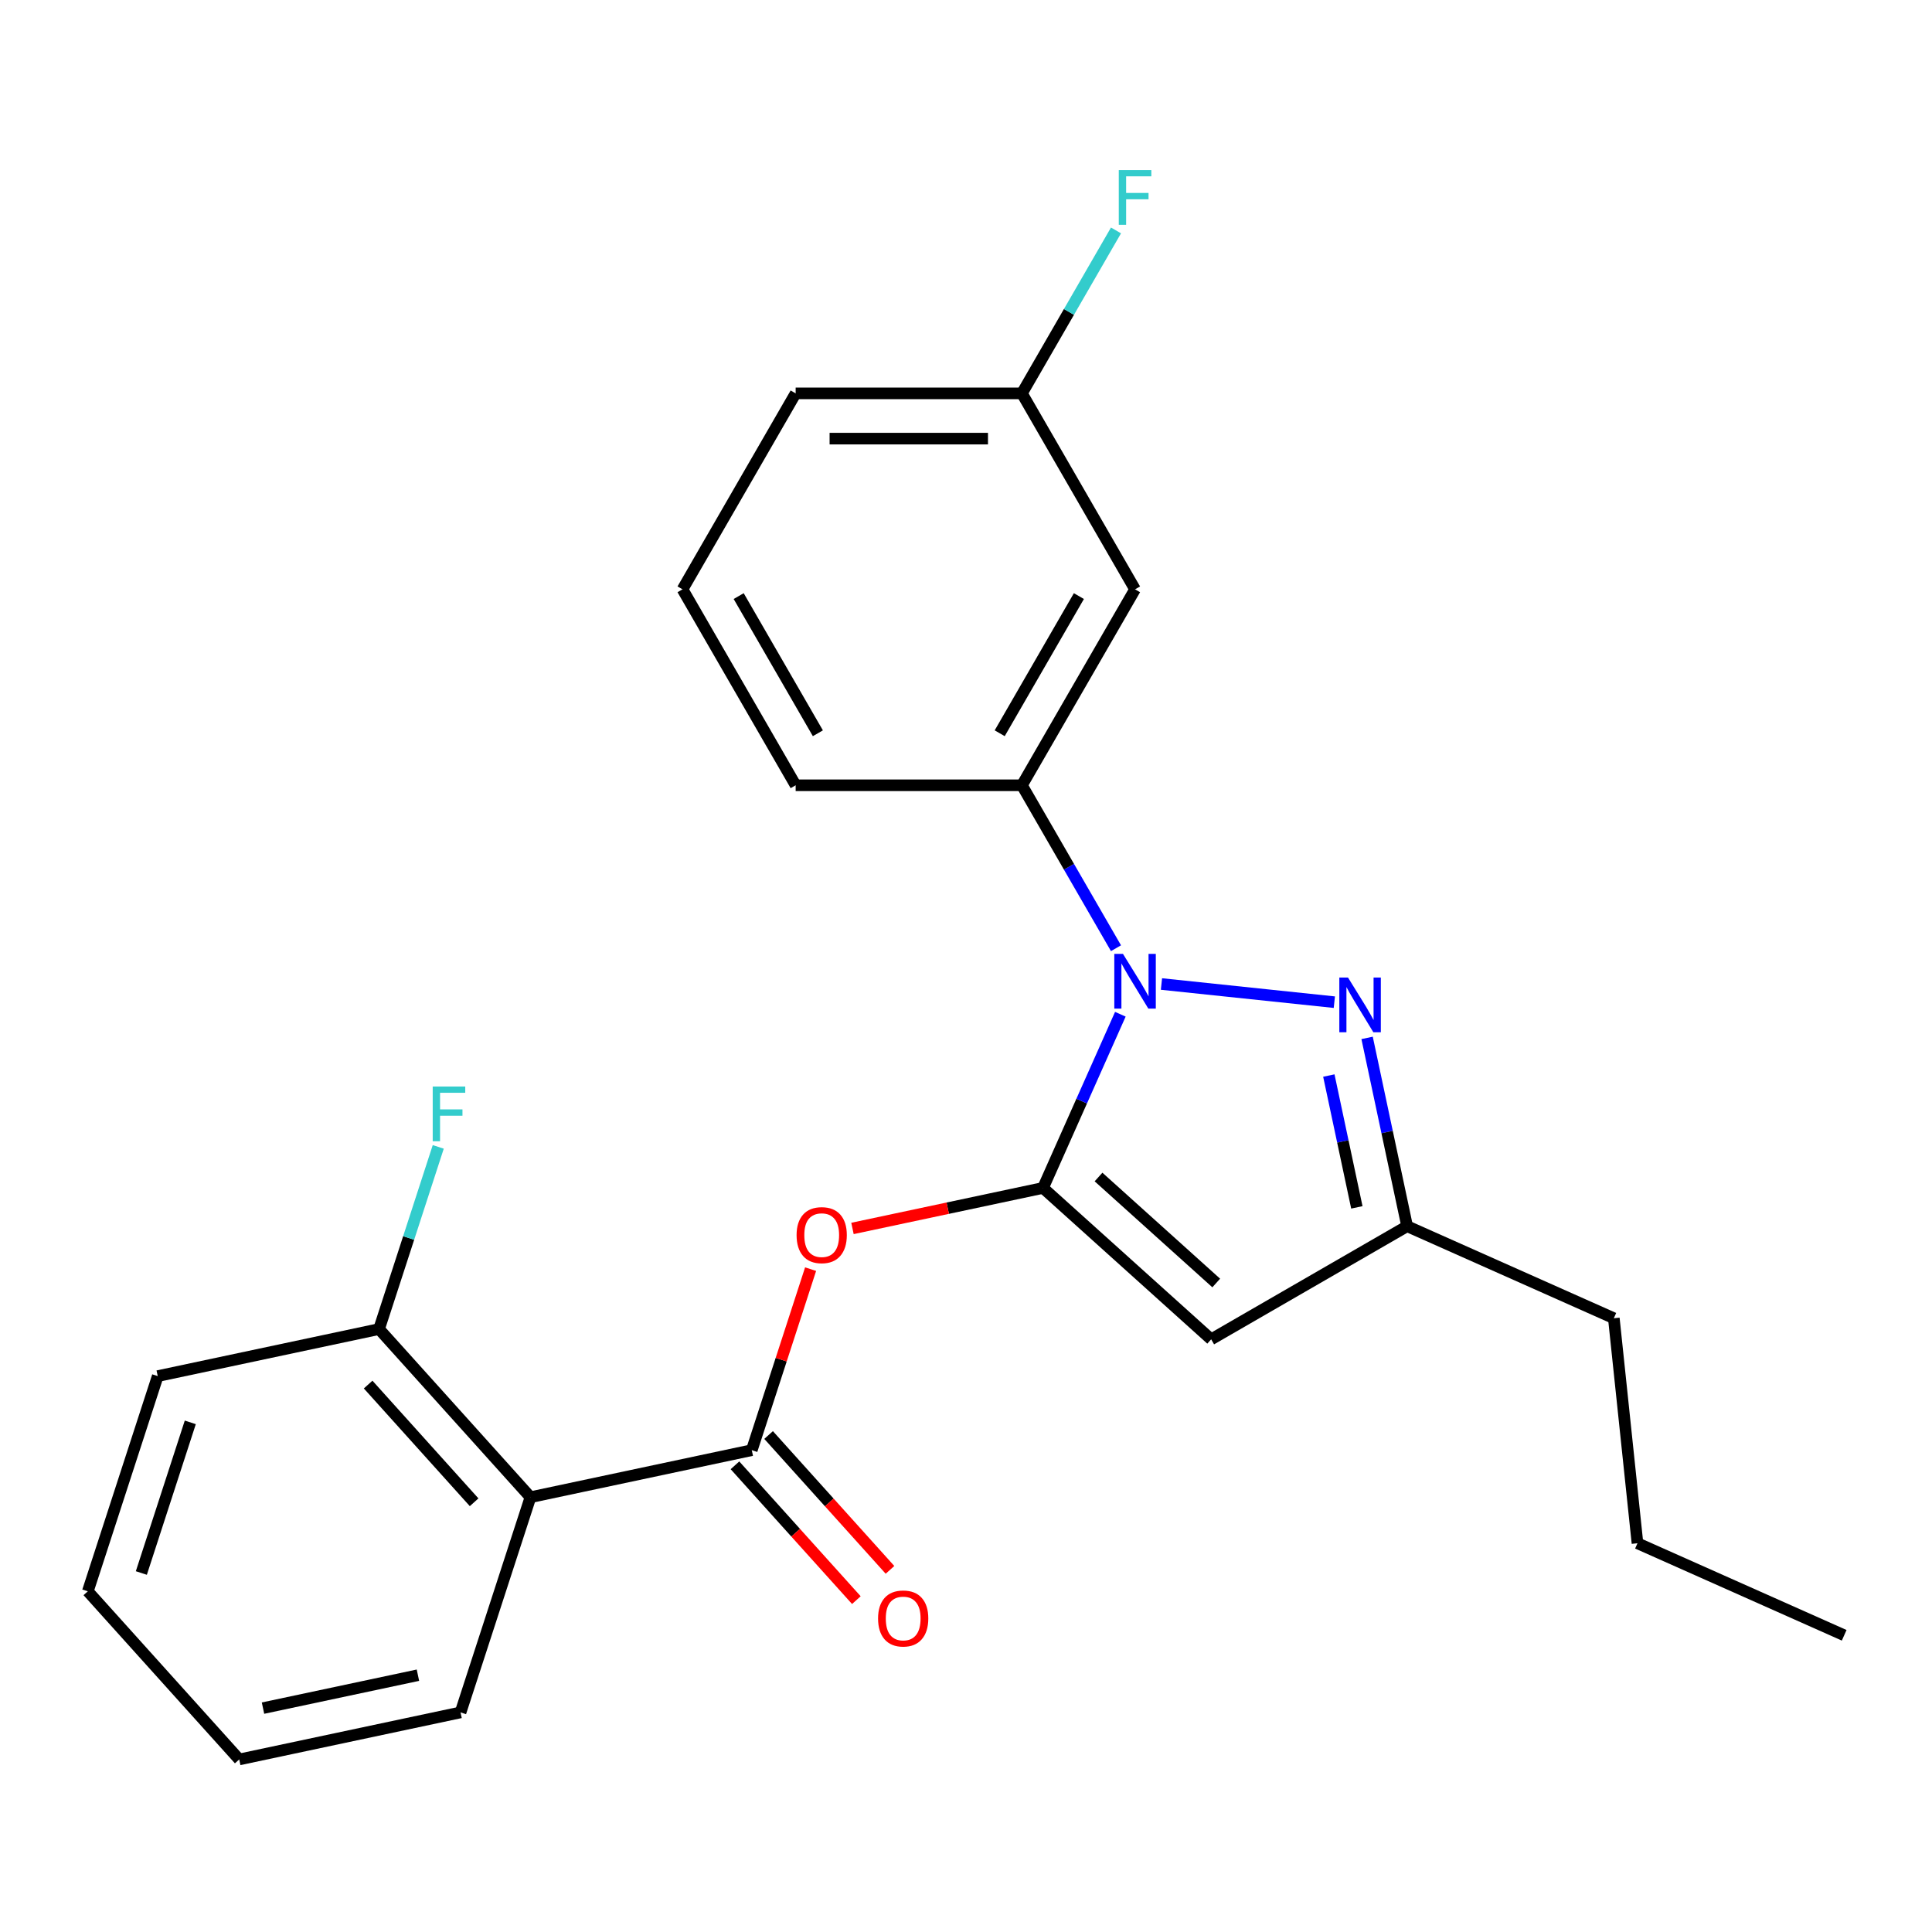 <?xml version='1.0' encoding='iso-8859-1'?>
<svg version='1.1' baseProfile='full'
              xmlns='http://www.w3.org/2000/svg'
                      xmlns:rdkit='http://www.rdkit.org/xml'
                      xmlns:xlink='http://www.w3.org/1999/xlink'
                  xml:space='preserve'
width='1000px' height='1000px' viewBox='0 0 1000 1000'>
<!-- END OF HEADER -->
<rect style='opacity:1.0;fill:#FFFFFF;stroke:none' width='1000' height='1000' x='0' y='0'> </rect>
<path class='bond-0' d='M 539.867,614.873 L 559.88,569.922' style='fill:none;fill-rule:evenodd;stroke:#000000;stroke-width:6px;stroke-linecap:butt;stroke-linejoin:miter;stroke-opacity:1' />
<path class='bond-0' d='M 559.88,569.922 L 579.894,524.971' style='fill:none;fill-rule:evenodd;stroke:#0000FF;stroke-width:6px;stroke-linecap:butt;stroke-linejoin:miter;stroke-opacity:1' />
<path class='bond-1' d='M 539.867,614.873 L 626.9,693.238' style='fill:none;fill-rule:evenodd;stroke:#000000;stroke-width:6px;stroke-linecap:butt;stroke-linejoin:miter;stroke-opacity:1' />
<path class='bond-1' d='M 568.595,609.221 L 629.518,664.076' style='fill:none;fill-rule:evenodd;stroke:#000000;stroke-width:6px;stroke-linecap:butt;stroke-linejoin:miter;stroke-opacity:1' />
<path class='bond-2' d='M 539.867,614.873 L 490.553,625.355' style='fill:none;fill-rule:evenodd;stroke:#000000;stroke-width:6px;stroke-linecap:butt;stroke-linejoin:miter;stroke-opacity:1' />
<path class='bond-2' d='M 490.553,625.355 L 441.239,635.837' style='fill:none;fill-rule:evenodd;stroke:#FF0000;stroke-width:6px;stroke-linecap:butt;stroke-linejoin:miter;stroke-opacity:1' />
<path class='bond-3' d='M 601.17,509.32 L 690.651,518.725' style='fill:none;fill-rule:evenodd;stroke:#0000FF;stroke-width:6px;stroke-linecap:butt;stroke-linejoin:miter;stroke-opacity:1' />
<path class='bond-4' d='M 577.636,490.795 L 553.29,448.627' style='fill:none;fill-rule:evenodd;stroke:#0000FF;stroke-width:6px;stroke-linecap:butt;stroke-linejoin:miter;stroke-opacity:1' />
<path class='bond-4' d='M 553.29,448.627 L 528.944,406.459' style='fill:none;fill-rule:evenodd;stroke:#000000;stroke-width:6px;stroke-linecap:butt;stroke-linejoin:miter;stroke-opacity:1' />
<path class='bond-5' d='M 707.607,537.213 L 717.966,585.947' style='fill:none;fill-rule:evenodd;stroke:#0000FF;stroke-width:6px;stroke-linecap:butt;stroke-linejoin:miter;stroke-opacity:1' />
<path class='bond-5' d='M 717.966,585.947 L 728.324,634.681' style='fill:none;fill-rule:evenodd;stroke:#000000;stroke-width:6px;stroke-linecap:butt;stroke-linejoin:miter;stroke-opacity:1' />
<path class='bond-5' d='M 687.804,556.703 L 695.055,590.817' style='fill:none;fill-rule:evenodd;stroke:#0000FF;stroke-width:6px;stroke-linecap:butt;stroke-linejoin:miter;stroke-opacity:1' />
<path class='bond-5' d='M 695.055,590.817 L 702.306,624.93' style='fill:none;fill-rule:evenodd;stroke:#000000;stroke-width:6px;stroke-linecap:butt;stroke-linejoin:miter;stroke-opacity:1' />
<path class='bond-6' d='M 626.9,693.238 L 728.324,634.681' style='fill:none;fill-rule:evenodd;stroke:#000000;stroke-width:6px;stroke-linecap:butt;stroke-linejoin:miter;stroke-opacity:1' />
<path class='bond-7' d='M 389.121,750.605 L 404.343,703.758' style='fill:none;fill-rule:evenodd;stroke:#000000;stroke-width:6px;stroke-linecap:butt;stroke-linejoin:miter;stroke-opacity:1' />
<path class='bond-7' d='M 404.343,703.758 L 419.564,656.91' style='fill:none;fill-rule:evenodd;stroke:#FF0000;stroke-width:6px;stroke-linecap:butt;stroke-linejoin:miter;stroke-opacity:1' />
<path class='bond-8' d='M 389.121,750.605 L 274.565,774.955' style='fill:none;fill-rule:evenodd;stroke:#000000;stroke-width:6px;stroke-linecap:butt;stroke-linejoin:miter;stroke-opacity:1' />
<path class='bond-9' d='M 380.418,758.442 L 411.835,793.334' style='fill:none;fill-rule:evenodd;stroke:#000000;stroke-width:6px;stroke-linecap:butt;stroke-linejoin:miter;stroke-opacity:1' />
<path class='bond-9' d='M 411.835,793.334 L 443.253,828.227' style='fill:none;fill-rule:evenodd;stroke:#FF0000;stroke-width:6px;stroke-linecap:butt;stroke-linejoin:miter;stroke-opacity:1' />
<path class='bond-9' d='M 397.824,742.769 L 429.242,777.661' style='fill:none;fill-rule:evenodd;stroke:#000000;stroke-width:6px;stroke-linecap:butt;stroke-linejoin:miter;stroke-opacity:1' />
<path class='bond-9' d='M 429.242,777.661 L 460.659,812.554' style='fill:none;fill-rule:evenodd;stroke:#FF0000;stroke-width:6px;stroke-linecap:butt;stroke-linejoin:miter;stroke-opacity:1' />
<path class='bond-10' d='M 274.565,774.955 L 196.2,687.921' style='fill:none;fill-rule:evenodd;stroke:#000000;stroke-width:6px;stroke-linecap:butt;stroke-linejoin:miter;stroke-opacity:1' />
<path class='bond-10' d='M 245.404,777.573 L 190.549,716.649' style='fill:none;fill-rule:evenodd;stroke:#000000;stroke-width:6px;stroke-linecap:butt;stroke-linejoin:miter;stroke-opacity:1' />
<path class='bond-11' d='M 274.565,774.955 L 238.375,886.337' style='fill:none;fill-rule:evenodd;stroke:#000000;stroke-width:6px;stroke-linecap:butt;stroke-linejoin:miter;stroke-opacity:1' />
<path class='bond-12' d='M 528.944,406.459 L 587.502,305.035' style='fill:none;fill-rule:evenodd;stroke:#000000;stroke-width:6px;stroke-linecap:butt;stroke-linejoin:miter;stroke-opacity:1' />
<path class='bond-12' d='M 517.443,379.534 L 558.433,308.537' style='fill:none;fill-rule:evenodd;stroke:#000000;stroke-width:6px;stroke-linecap:butt;stroke-linejoin:miter;stroke-opacity:1' />
<path class='bond-13' d='M 528.944,406.459 L 411.83,406.459' style='fill:none;fill-rule:evenodd;stroke:#000000;stroke-width:6px;stroke-linecap:butt;stroke-linejoin:miter;stroke-opacity:1' />
<path class='bond-14' d='M 728.324,634.681 L 835.314,682.315' style='fill:none;fill-rule:evenodd;stroke:#000000;stroke-width:6px;stroke-linecap:butt;stroke-linejoin:miter;stroke-opacity:1' />
<path class='bond-15' d='M 587.502,305.035 L 528.944,203.61' style='fill:none;fill-rule:evenodd;stroke:#000000;stroke-width:6px;stroke-linecap:butt;stroke-linejoin:miter;stroke-opacity:1' />
<path class='bond-16' d='M 196.2,687.921 L 211.52,640.774' style='fill:none;fill-rule:evenodd;stroke:#000000;stroke-width:6px;stroke-linecap:butt;stroke-linejoin:miter;stroke-opacity:1' />
<path class='bond-16' d='M 211.52,640.774 L 226.839,593.627' style='fill:none;fill-rule:evenodd;stroke:#33CCCC;stroke-width:6px;stroke-linecap:butt;stroke-linejoin:miter;stroke-opacity:1' />
<path class='bond-17' d='M 196.2,687.921 L 81.645,712.271' style='fill:none;fill-rule:evenodd;stroke:#000000;stroke-width:6px;stroke-linecap:butt;stroke-linejoin:miter;stroke-opacity:1' />
<path class='bond-18' d='M 528.944,203.61 L 553.29,161.442' style='fill:none;fill-rule:evenodd;stroke:#000000;stroke-width:6px;stroke-linecap:butt;stroke-linejoin:miter;stroke-opacity:1' />
<path class='bond-18' d='M 553.29,161.442 L 577.636,119.274' style='fill:none;fill-rule:evenodd;stroke:#33CCCC;stroke-width:6px;stroke-linecap:butt;stroke-linejoin:miter;stroke-opacity:1' />
<path class='bond-19' d='M 528.944,203.61 L 411.83,203.61' style='fill:none;fill-rule:evenodd;stroke:#000000;stroke-width:6px;stroke-linecap:butt;stroke-linejoin:miter;stroke-opacity:1' />
<path class='bond-19' d='M 511.377,227.033 L 429.397,227.033' style='fill:none;fill-rule:evenodd;stroke:#000000;stroke-width:6px;stroke-linecap:butt;stroke-linejoin:miter;stroke-opacity:1' />
<path class='bond-20' d='M 238.375,886.337 L 123.82,910.687' style='fill:none;fill-rule:evenodd;stroke:#000000;stroke-width:6px;stroke-linecap:butt;stroke-linejoin:miter;stroke-opacity:1' />
<path class='bond-20' d='M 216.322,867.079 L 136.133,884.123' style='fill:none;fill-rule:evenodd;stroke:#000000;stroke-width:6px;stroke-linecap:butt;stroke-linejoin:miter;stroke-opacity:1' />
<path class='bond-21' d='M 411.83,406.459 L 353.272,305.035' style='fill:none;fill-rule:evenodd;stroke:#000000;stroke-width:6px;stroke-linecap:butt;stroke-linejoin:miter;stroke-opacity:1' />
<path class='bond-21' d='M 423.331,379.534 L 382.341,308.537' style='fill:none;fill-rule:evenodd;stroke:#000000;stroke-width:6px;stroke-linecap:butt;stroke-linejoin:miter;stroke-opacity:1' />
<path class='bond-22' d='M 835.314,682.315 L 847.556,798.788' style='fill:none;fill-rule:evenodd;stroke:#000000;stroke-width:6px;stroke-linecap:butt;stroke-linejoin:miter;stroke-opacity:1' />
<path class='bond-23' d='M 353.272,305.035 L 411.83,203.61' style='fill:none;fill-rule:evenodd;stroke:#000000;stroke-width:6px;stroke-linecap:butt;stroke-linejoin:miter;stroke-opacity:1' />
<path class='bond-24' d='M 81.645,712.271 L 45.455,823.654' style='fill:none;fill-rule:evenodd;stroke:#000000;stroke-width:6px;stroke-linecap:butt;stroke-linejoin:miter;stroke-opacity:1' />
<path class='bond-24' d='M 98.493,736.216 L 73.16,814.184' style='fill:none;fill-rule:evenodd;stroke:#000000;stroke-width:6px;stroke-linecap:butt;stroke-linejoin:miter;stroke-opacity:1' />
<path class='bond-25' d='M 847.556,798.788 L 954.545,846.423' style='fill:none;fill-rule:evenodd;stroke:#000000;stroke-width:6px;stroke-linecap:butt;stroke-linejoin:miter;stroke-opacity:1' />
<path class='bond-26' d='M 123.82,910.687 L 45.455,823.654' style='fill:none;fill-rule:evenodd;stroke:#000000;stroke-width:6px;stroke-linecap:butt;stroke-linejoin:miter;stroke-opacity:1' />
<path  class='atom-1' d='M 581.242 493.723
L 590.522 508.723
Q 591.442 510.203, 592.922 512.883
Q 594.402 515.563, 594.482 515.723
L 594.482 493.723
L 598.242 493.723
L 598.242 522.043
L 594.362 522.043
L 584.402 505.643
Q 583.242 503.723, 582.002 501.523
Q 580.802 499.323, 580.442 498.643
L 580.442 522.043
L 576.762 522.043
L 576.762 493.723
L 581.242 493.723
' fill='#0000FF'/>
<path  class='atom-2' d='M 697.715 505.965
L 706.995 520.965
Q 707.915 522.445, 709.395 525.125
Q 710.875 527.805, 710.955 527.965
L 710.955 505.965
L 714.715 505.965
L 714.715 534.285
L 710.835 534.285
L 700.875 517.885
Q 699.715 515.965, 698.475 513.765
Q 697.275 511.565, 696.915 510.885
L 696.915 534.285
L 693.235 534.285
L 693.235 505.965
L 697.715 505.965
' fill='#0000FF'/>
<path  class='atom-5' d='M 412.311 639.302
Q 412.311 632.502, 415.671 628.702
Q 419.031 624.902, 425.311 624.902
Q 431.591 624.902, 434.951 628.702
Q 438.311 632.502, 438.311 639.302
Q 438.311 646.182, 434.911 650.102
Q 431.511 653.982, 425.311 653.982
Q 419.071 653.982, 415.671 650.102
Q 412.311 646.222, 412.311 639.302
M 425.311 650.782
Q 429.631 650.782, 431.951 647.902
Q 434.311 644.982, 434.311 639.302
Q 434.311 633.742, 431.951 630.942
Q 429.631 628.102, 425.311 628.102
Q 420.991 628.102, 418.631 630.902
Q 416.311 633.702, 416.311 639.302
Q 416.311 645.022, 418.631 647.902
Q 420.991 650.782, 425.311 650.782
' fill='#FF0000'/>
<path  class='atom-11' d='M 454.486 837.718
Q 454.486 830.918, 457.846 827.118
Q 461.206 823.318, 467.486 823.318
Q 473.766 823.318, 477.126 827.118
Q 480.486 830.918, 480.486 837.718
Q 480.486 844.598, 477.086 848.518
Q 473.686 852.398, 467.486 852.398
Q 461.246 852.398, 457.846 848.518
Q 454.486 844.638, 454.486 837.718
M 467.486 849.198
Q 471.806 849.198, 474.126 846.318
Q 476.486 843.398, 476.486 837.718
Q 476.486 832.158, 474.126 829.358
Q 471.806 826.518, 467.486 826.518
Q 463.166 826.518, 460.806 829.318
Q 458.486 832.118, 458.486 837.718
Q 458.486 843.438, 460.806 846.318
Q 463.166 849.198, 467.486 849.198
' fill='#FF0000'/>
<path  class='atom-13' d='M 223.971 562.379
L 240.811 562.379
L 240.811 565.619
L 227.771 565.619
L 227.771 574.219
L 239.371 574.219
L 239.371 577.499
L 227.771 577.499
L 227.771 590.699
L 223.971 590.699
L 223.971 562.379
' fill='#33CCCC'/>
<path  class='atom-14' d='M 579.082 88.026
L 595.922 88.026
L 595.922 91.266
L 582.882 91.266
L 582.882 99.866
L 594.482 99.866
L 594.482 103.146
L 582.882 103.146
L 582.882 116.346
L 579.082 116.346
L 579.082 88.026
' fill='#33CCCC'/>
</svg>

